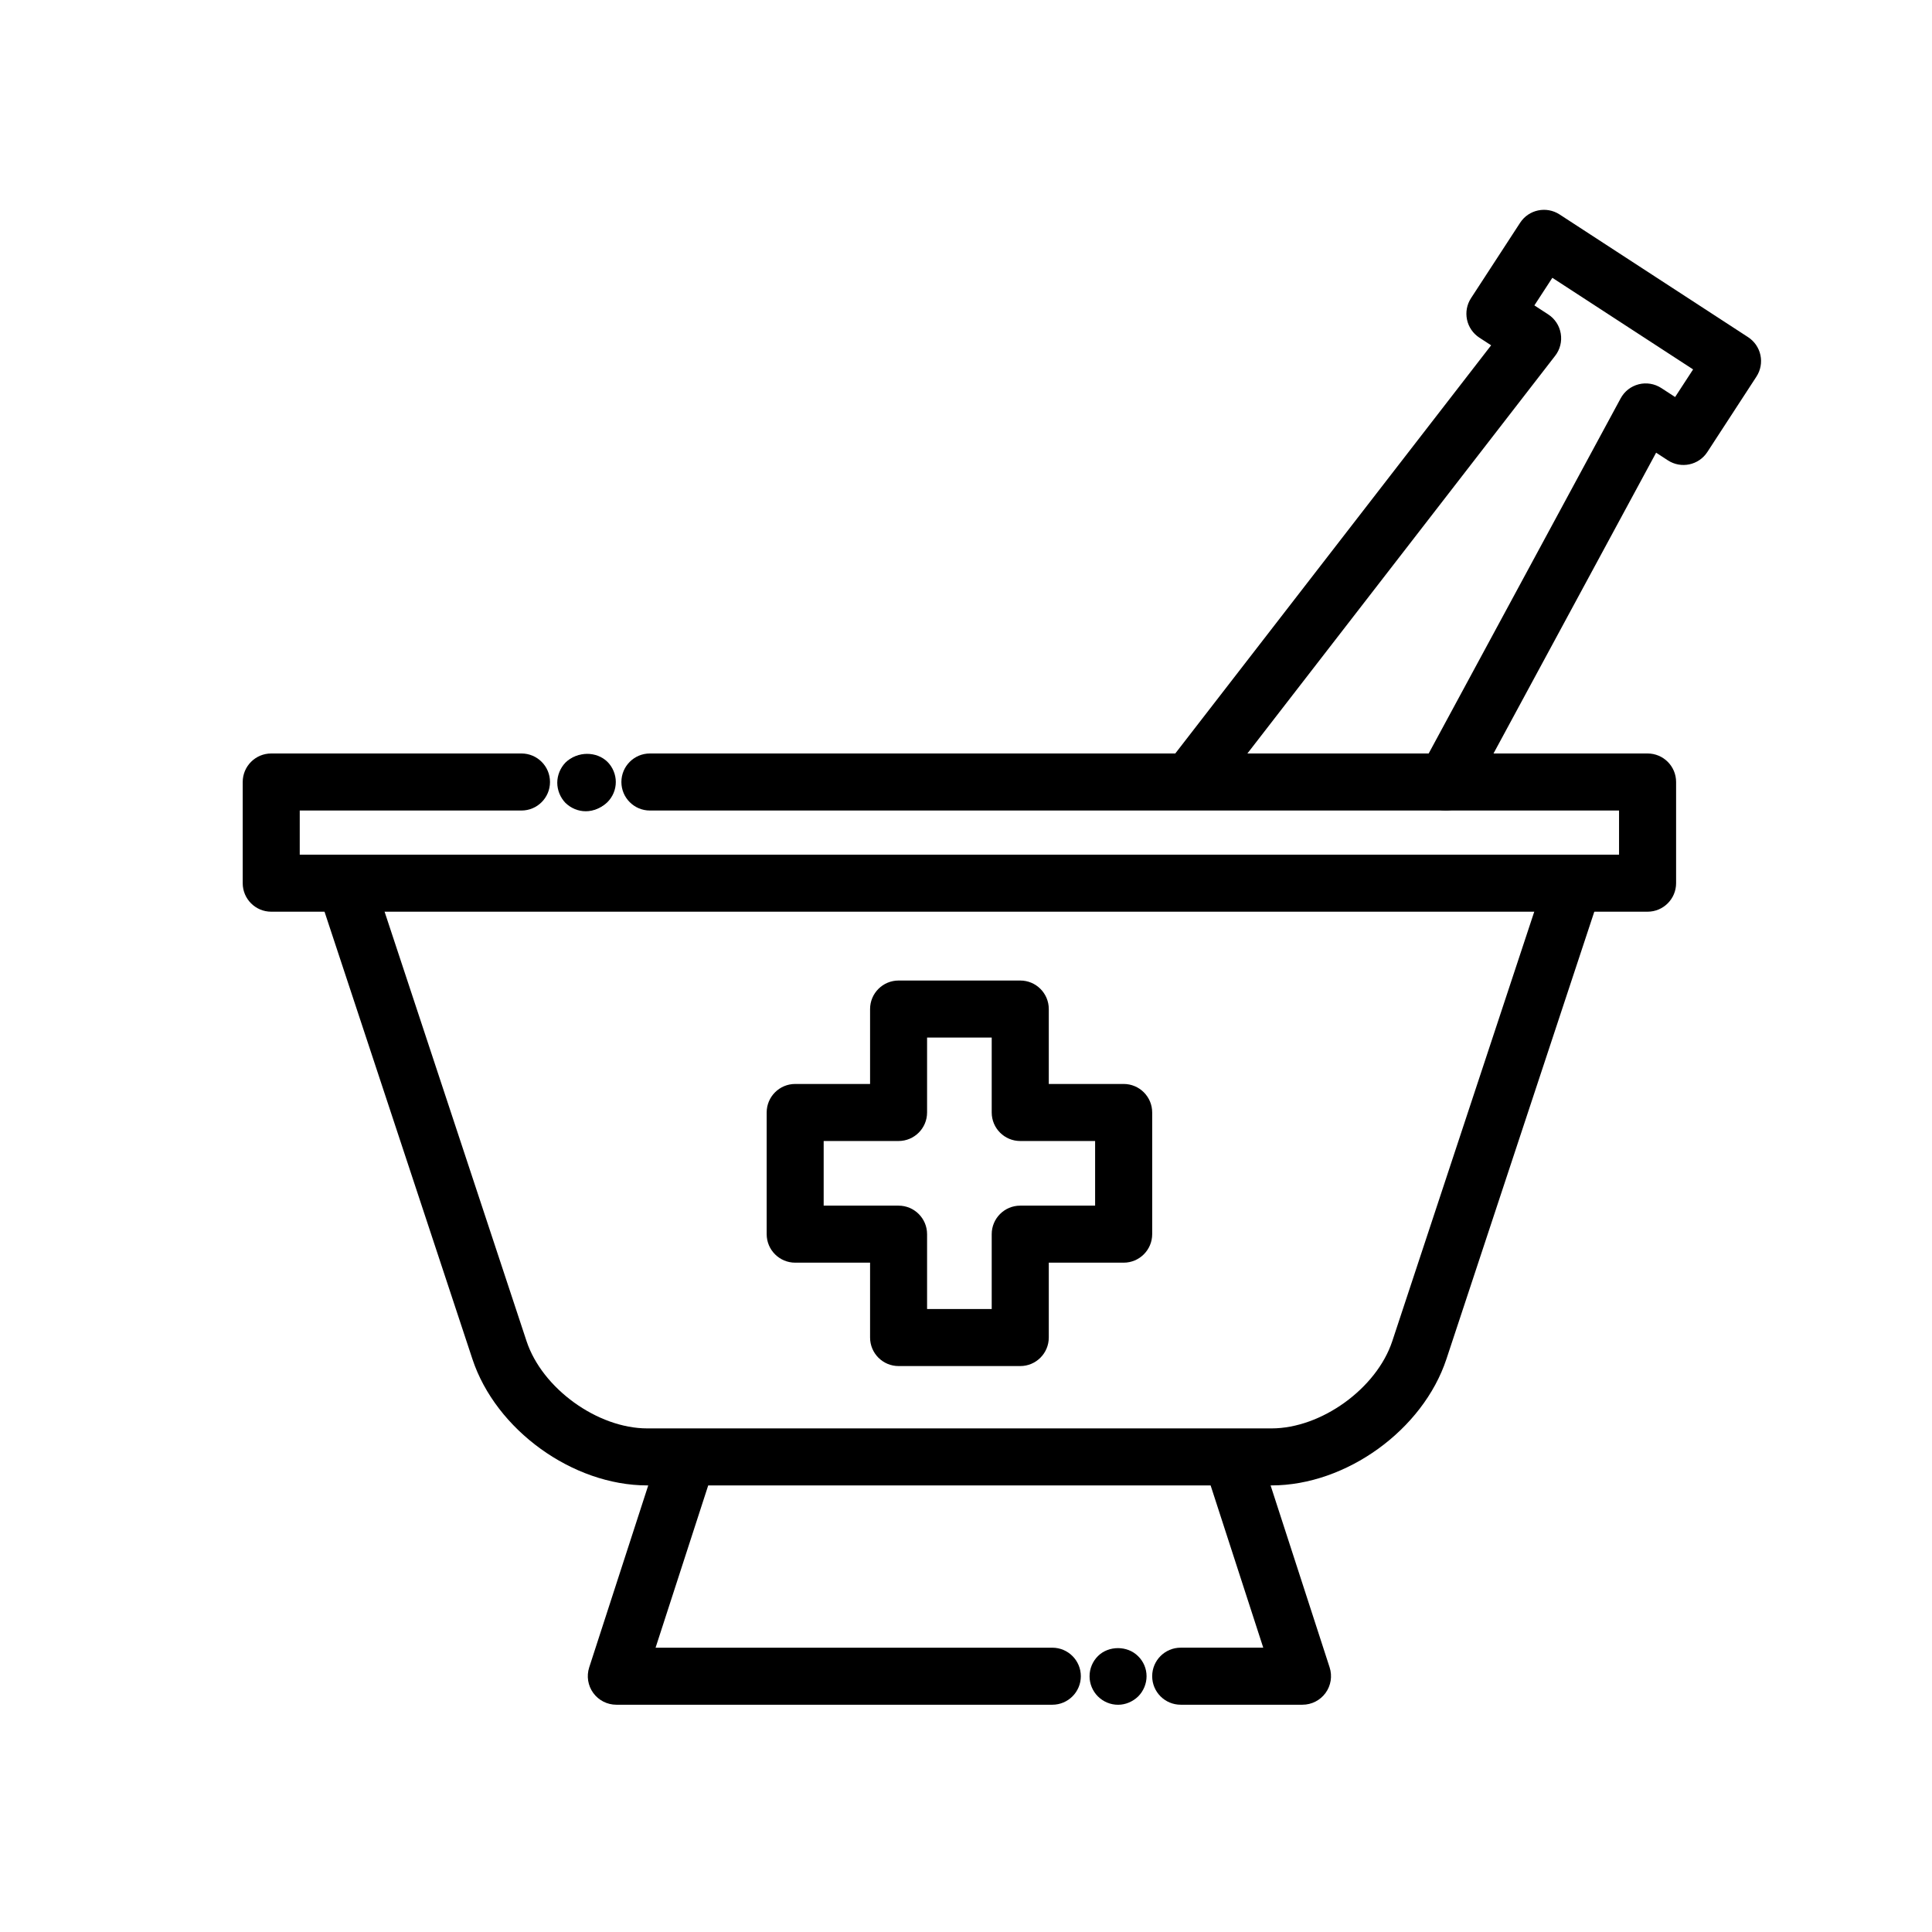 <?xml version="1.0" encoding="UTF-8"?>
<!-- Uploaded to: ICON Repo, www.svgrepo.com, Generator: ICON Repo Mixer Tools -->
<svg fill="#000000" width="800px" height="800px" version="1.1" viewBox="144 144 512 512" xmlns="http://www.w3.org/2000/svg">
 <g>
  <path d="m480.97 537.65h-165.44c-19.781 0-40.133-14.711-46.336-33.488l-40.902-123.73 14.348-4.742 40.902 123.73c4.141 12.531 18.793 23.121 31.992 23.121h165.44c13.199 0 27.852-10.59 31.996-23.121l40.902-123.73 14.348 4.742-40.902 123.73c-6.211 18.777-26.57 33.488-46.348 33.488z"/>
  <path d="m580.63 385.61h-364.75c-4.172 0-7.559-3.379-7.559-7.559v-26.812c0-4.176 3.387-7.559 7.559-7.559h66.316c4.172 0 7.559 3.379 7.559 7.559 0 4.176-3.387 7.559-7.559 7.559h-58.762v11.699h349.63v-11.699h-256.83c-4.172 0-7.559-3.379-7.559-7.559 0-4.176 3.387-7.559 7.559-7.559h264.39c4.172 0 7.559 3.379 7.559 7.559v26.812c0 4.172-3.387 7.559-7.559 7.559z"/>
  <path d="m422.87 595.77h-115.54c-2.418 0-4.691-1.16-6.109-3.113-1.422-1.953-1.824-4.473-1.078-6.777l17.891-55.148c1.293-3.969 5.547-6.141 9.523-4.856 3.969 1.285 6.144 5.551 4.856 9.523l-14.68 45.258h105.14c4.172 0 7.559 3.379 7.559 7.559-0.008 4.176-3.391 7.555-7.562 7.555z"/>
  <path d="m489.17 595.77h-32.27c-4.172 0-7.559-3.379-7.559-7.559 0-4.176 3.387-7.559 7.559-7.559h21.875l-14.68-45.258c-1.289-3.969 0.887-8.23 4.856-9.523 3.965-1.289 8.23 0.883 9.523 4.856l17.891 55.148c0.746 2.301 0.344 4.82-1.078 6.777-1.422 1.957-3.691 3.117-6.117 3.117z"/>
  <path d="m527.11 358.8c-1.215 0-2.445-0.297-3.586-0.91-3.672-1.984-5.043-6.57-3.055-10.242l53.02-98.078c1.004-1.859 2.734-3.211 4.781-3.727 2.039-0.523 4.211-0.16 5.984 0.988l3.668 2.387 4.766-7.32-37.301-24.277-4.762 7.316 3.664 2.383c1.773 1.152 2.977 2.992 3.324 5.074 0.352 2.086-0.18 4.219-1.473 5.883l-89.691 115.9c-2.555 3.301-7.297 3.906-10.602 1.355-3.301-2.555-3.906-7.301-1.355-10.602l84.672-109.42-3.125-2.031c-1.676-1.098-2.856-2.812-3.269-4.777-0.414-1.961-0.031-4.004 1.062-5.684l13.012-19.98c2.277-3.508 6.957-4.473 10.453-2.211l49.969 32.527c1.676 1.094 2.856 2.812 3.269 4.769 0.414 1.961 0.031 4.004-1.062 5.684l-13.012 19.984c-2.277 3.5-6.957 4.481-10.453 2.211l-3.121-2.035-49.125 90.867c-1.375 2.531-3.969 3.965-6.652 3.965z"/>
  <path d="m440.3 595.78c-2.016 0-3.93-0.805-5.344-2.215-1.406-1.41-2.211-3.324-2.211-5.34s0.805-3.93 2.211-5.34c2.828-2.82 7.812-2.82 10.629 0 1.461 1.41 2.266 3.324 2.266 5.34 0 1.965-0.805 3.93-2.215 5.34-1.457 1.41-3.371 2.215-5.336 2.215z"/>
  <path d="m299.24 358.99c-2.016 0-3.93-0.805-5.391-2.215-1.359-1.41-2.168-3.375-2.168-5.34s0.805-3.93 2.168-5.34c2.871-2.82 7.863-2.82 10.73 0 1.41 1.41 2.172 3.375 2.172 5.34s-0.754 3.93-2.172 5.34c-1.461 1.41-3.375 2.215-5.34 2.215z"/>
  <path d="m299.59 358.79c-1.965 0-3.926-0.805-5.34-2.215-1.41-1.41-2.168-3.324-2.168-5.34 0-1.965 0.75-3.93 2.168-5.34 2.82-2.82 7.859-2.82 10.73 0 1.41 1.41 2.215 3.375 2.215 5.34 0 2.016-0.805 3.93-2.215 5.34-1.457 1.41-3.371 2.215-5.391 2.215z"/>
  <path d="m414.38 506.02h-32.242c-4.172 0-7.559-3.379-7.559-7.559v-19.84h-19.844c-4.172 0-7.559-3.379-7.559-7.559v-32.242c0-4.176 3.387-7.559 7.559-7.559h19.844v-19.852c0-4.176 3.387-7.559 7.559-7.559h32.242c4.172 0 7.559 3.379 7.559 7.559v19.852h19.844c4.172 0 7.559 3.379 7.559 7.559v32.242c0 4.176-3.387 7.559-7.559 7.559h-19.844v19.84c-0.004 4.18-3.391 7.559-7.559 7.559zm-24.695-15.113h17.129v-19.84c0-4.176 3.387-7.559 7.559-7.559h19.844v-17.129h-19.844c-4.172 0-7.559-3.379-7.559-7.559v-19.852h-17.129v19.852c0 4.176-3.387 7.559-7.559 7.559h-19.844v17.129h19.844c4.172 0 7.559 3.379 7.559 7.559z"/>
 </g>
</svg>